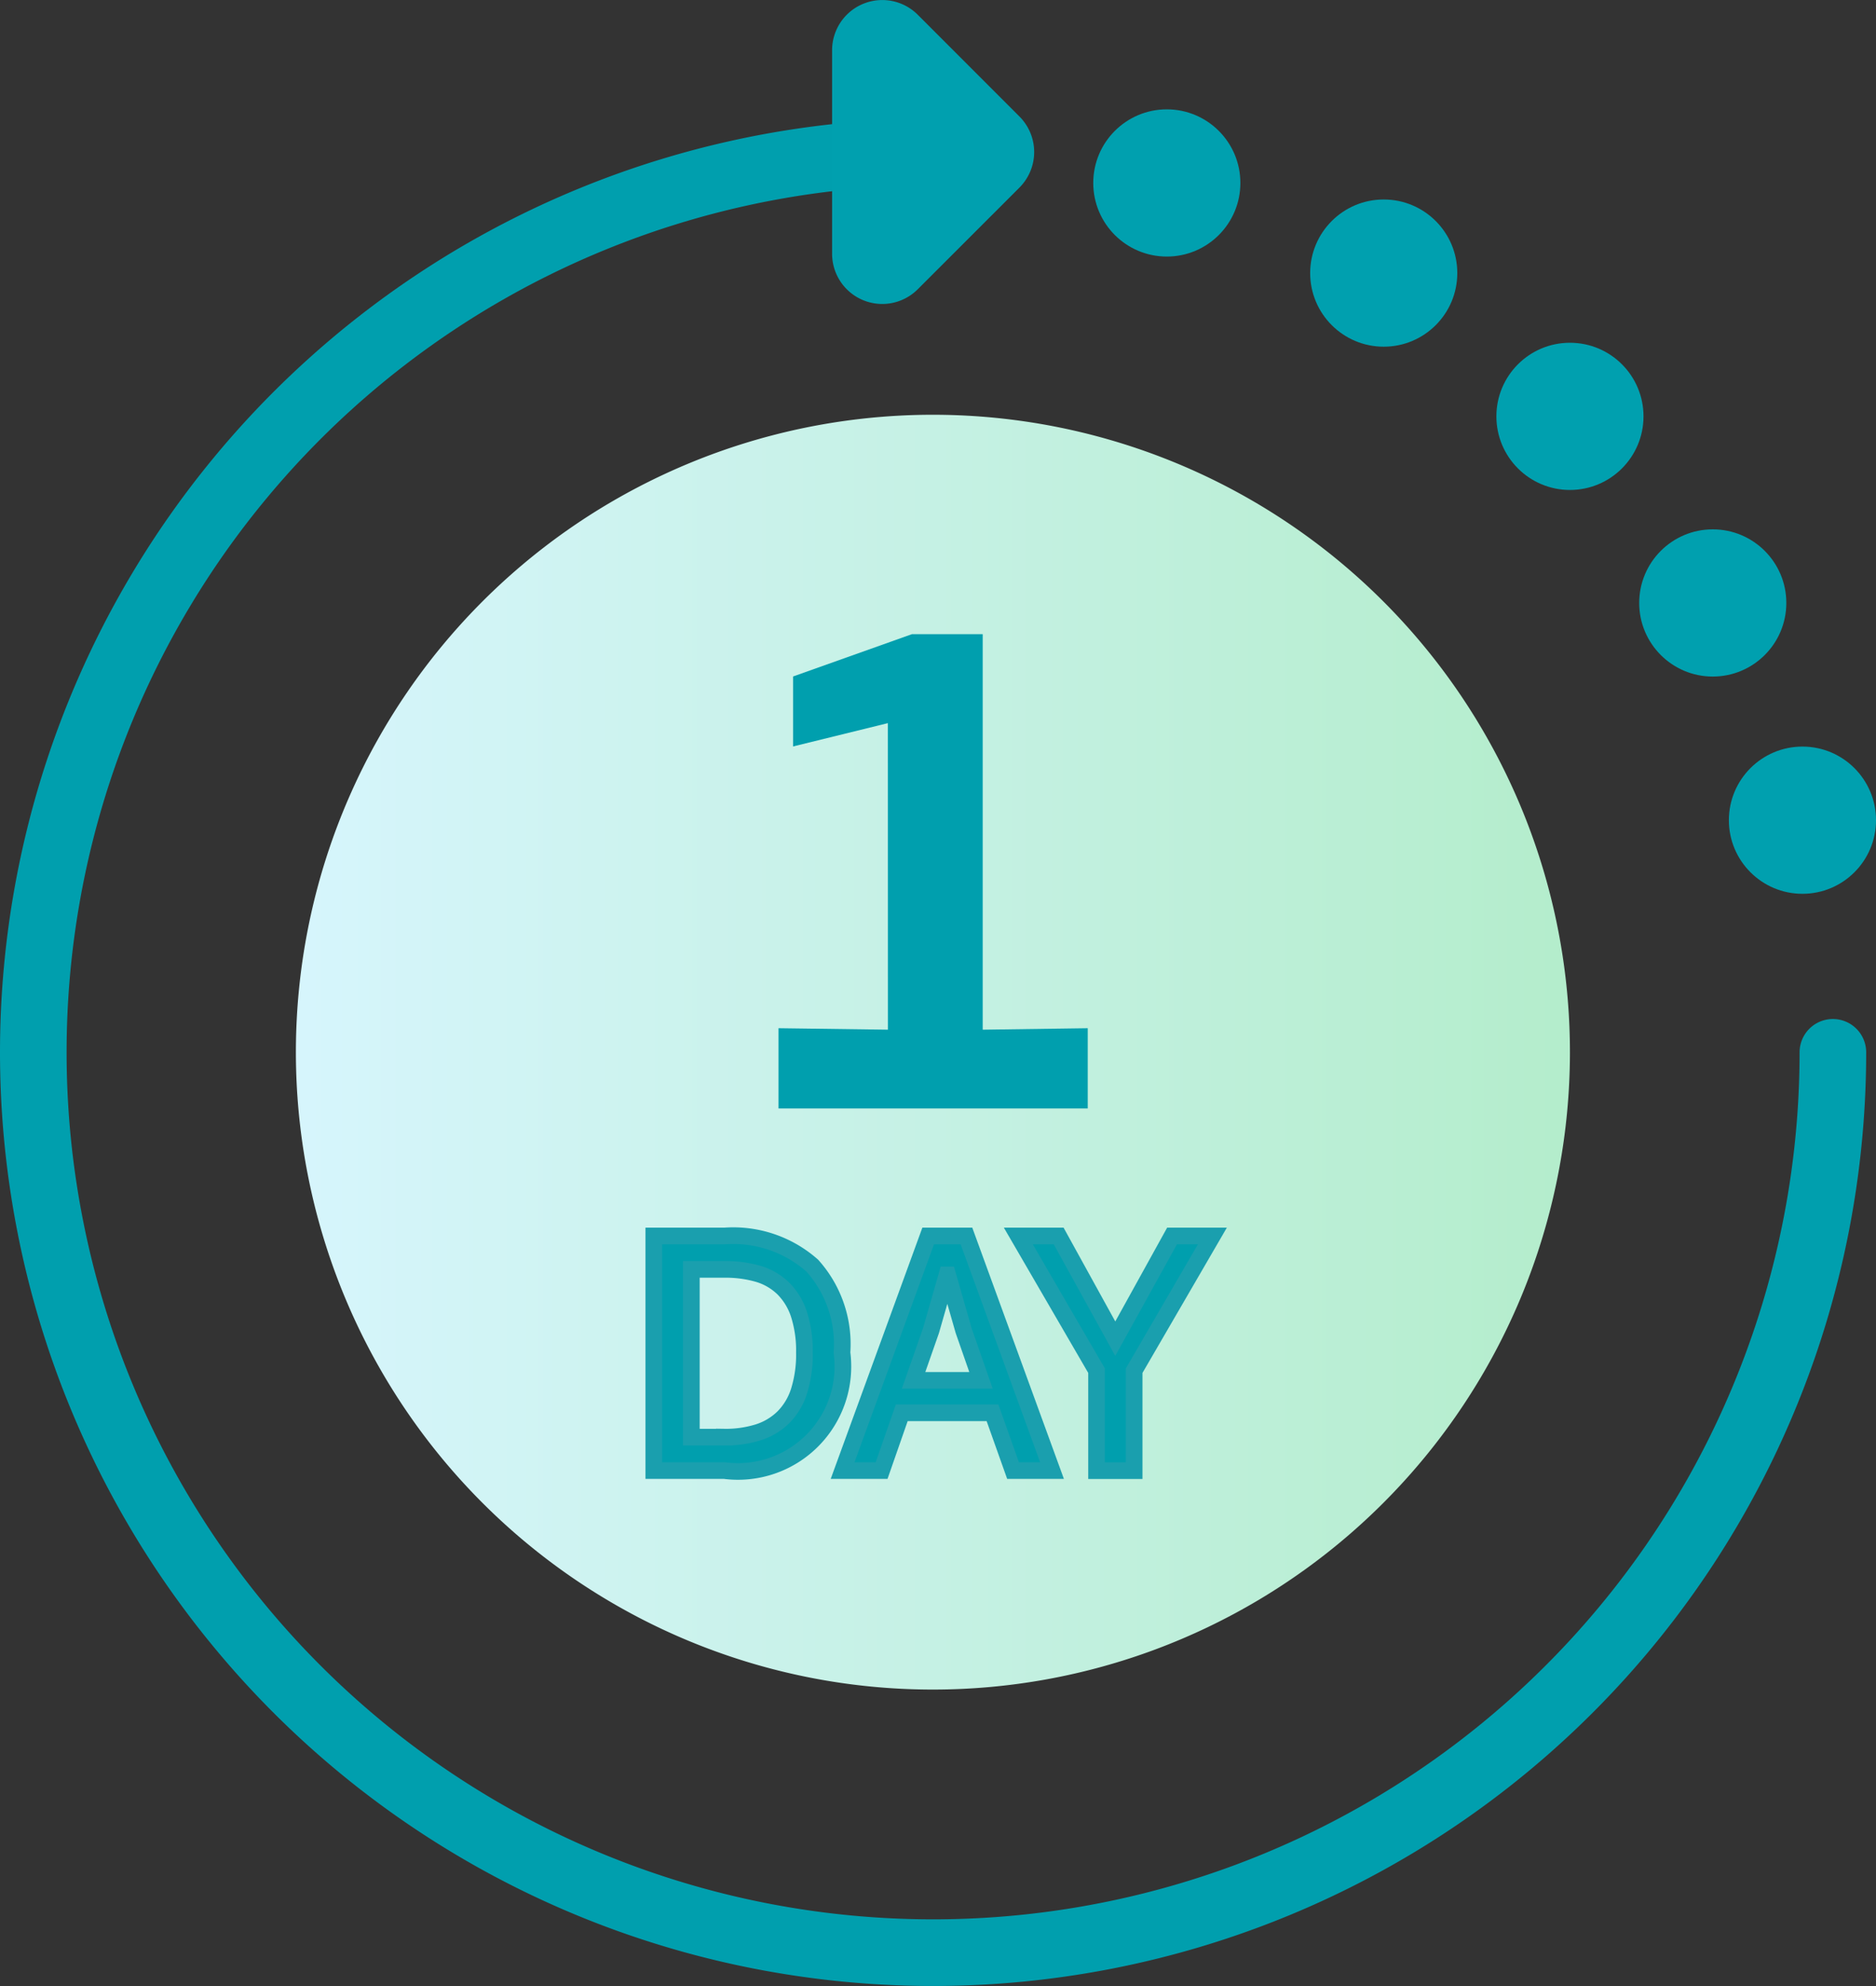 <svg xmlns="http://www.w3.org/2000/svg" xmlns:xlink="http://www.w3.org/1999/xlink" width="56.337" height="59.604" viewBox="0 0 56.337 59.604">
  <rect x="0" y="0" width="56.337" height="59.604" fill="#333333" stroke="none"/>
  <defs>
    <linearGradient id="linear-gradient" y1="0.5" x2="1" y2="0.5" gradientUnits="objectBoundingBox">
      <stop offset="0" stop-color="#d6f5fc"/>
      <stop offset="1" stop-color="#b4edcc"/>
    </linearGradient>
  </defs>
  <g id="Group_2749" data-name="Group 2749" transform="translate(15270.582 3238.023)">
    <path id="Path_879" data-name="Path 879" d="M909.145,1714.491a19.13,19.13,0,1,1,10.185,2.934,19.113,19.113,0,0,1-10.185-2.934" transform="translate(-16161.892 -4904.74)" fill="url(#linear-gradient)"/>
    <path id="Path_880" data-name="Path 880" d="M915.352,1687.231l-2.847.7v-2.1l3.57-1.27H918.2v11.87l3.154-.044v2.409h-9.286v-2.409l3.286.044Z" transform="translate(-16159.271 -4903.551)" fill="#009fae"/>
    <path id="Path_881" data-name="Path 881" d="M914.651,1702.854a3.151,3.151,0,0,1-3.531,3.54H909v-7.04h2.121a3.58,3.58,0,0,1,2.637.889A3.523,3.523,0,0,1,914.651,1702.854Zm-1.128,0a3.587,3.587,0,0,0-.162-1.145,1.959,1.959,0,0,0-.47-.778,1.826,1.826,0,0,0-.752-.44,3.533,3.533,0,0,0-1.018-.135h-.993v5.035h.993a3.285,3.285,0,0,0,1.018-.145,1.9,1.9,0,0,0,.752-.451,1.945,1.945,0,0,0,.47-.783A3.671,3.671,0,0,0,913.523,1702.854Z" transform="translate(-16159.948 -4900.282)" fill="#009fae" stroke="#1a9fae" stroke-width="0.5"/>
    <path id="Path_882" data-name="Path 882" d="M919.932,1706.394h-1.17l-.617-1.734H915.42l-.605,1.734h-1.171l2.57-7.04h1.149Zm-2.653-4.2-.48-1.673h-.021l-.48,1.673-.523,1.493H917.8Z" transform="translate(-16158.922 -4900.282)" fill="#009fae" stroke="#1a9fae" stroke-width="0.5"/>
    <path id="Path_883" data-name="Path 883" d="M922.582,1699.354h1.211l-2.349,4.042v3h-1.129v-3l-2.349-4.042h1.211l1.7,3.082Z" transform="translate(-16157.967 -4900.282)" fill="#009fae" stroke="#1a9fae" stroke-width="0.5"/>
    <path id="Path_884" data-name="Path 884" d="M938,1694.84" transform="translate(-16153.541 -4901.28)" fill="none" stroke="#00a0af" stroke-linecap="round" stroke-linejoin="round" stroke-width="1.5"/>
    <path id="Path_885" data-name="Path 885" d="M947.78,1699.729a27.021,27.021,0,1,1-27.022-27.021" transform="translate(-16163.32 -4906.169)" fill="none" stroke="#009fae" stroke-linecap="round" stroke-linejoin="round" stroke-width="2"/>
    <circle id="Ellipse_619" data-name="Ellipse 619" cx="2.209" cy="2.209" r="2.209" transform="translate(-15244.744 -3235.669)" fill="#00a0af"/>
    <circle id="Ellipse_620" data-name="Ellipse 620" cx="2.209" cy="2.209" r="2.209" transform="translate(-15237.751 -3234.741)" fill="#00a0af"/>
    <circle id="Ellipse_621" data-name="Ellipse 621" cx="2.209" cy="2.209" r="2.209" transform="translate(-15231.237 -3232.036)" fill="#00a0af"/>
    <circle id="Ellipse_622" data-name="Ellipse 622" cx="2.209" cy="2.209" r="2.209" transform="translate(-15225.645 -3227.736)" fill="#00a0af"/>
    <circle id="Ellipse_623" data-name="Ellipse 623" cx="2.209" cy="2.209" r="2.209" transform="translate(-15221.356 -3222.136)" fill="#00a0af"/>
    <circle id="Ellipse_624" data-name="Ellipse 624" cx="2.209" cy="2.209" r="2.209" transform="translate(-15218.663 -3215.616)" fill="#00a0af"/>
    <path id="Path_886" data-name="Path 886" d="M913.385,1676.587v-6.106a1.507,1.507,0,0,1,2.573-1.066l3.054,3.054a1.508,1.508,0,0,1,0,2.132l-3.054,3.052A1.507,1.507,0,0,1,913.385,1676.587Z" transform="translate(-16158.979 -4906.995)" fill="#00a0af"/>
  </g>
</svg>
